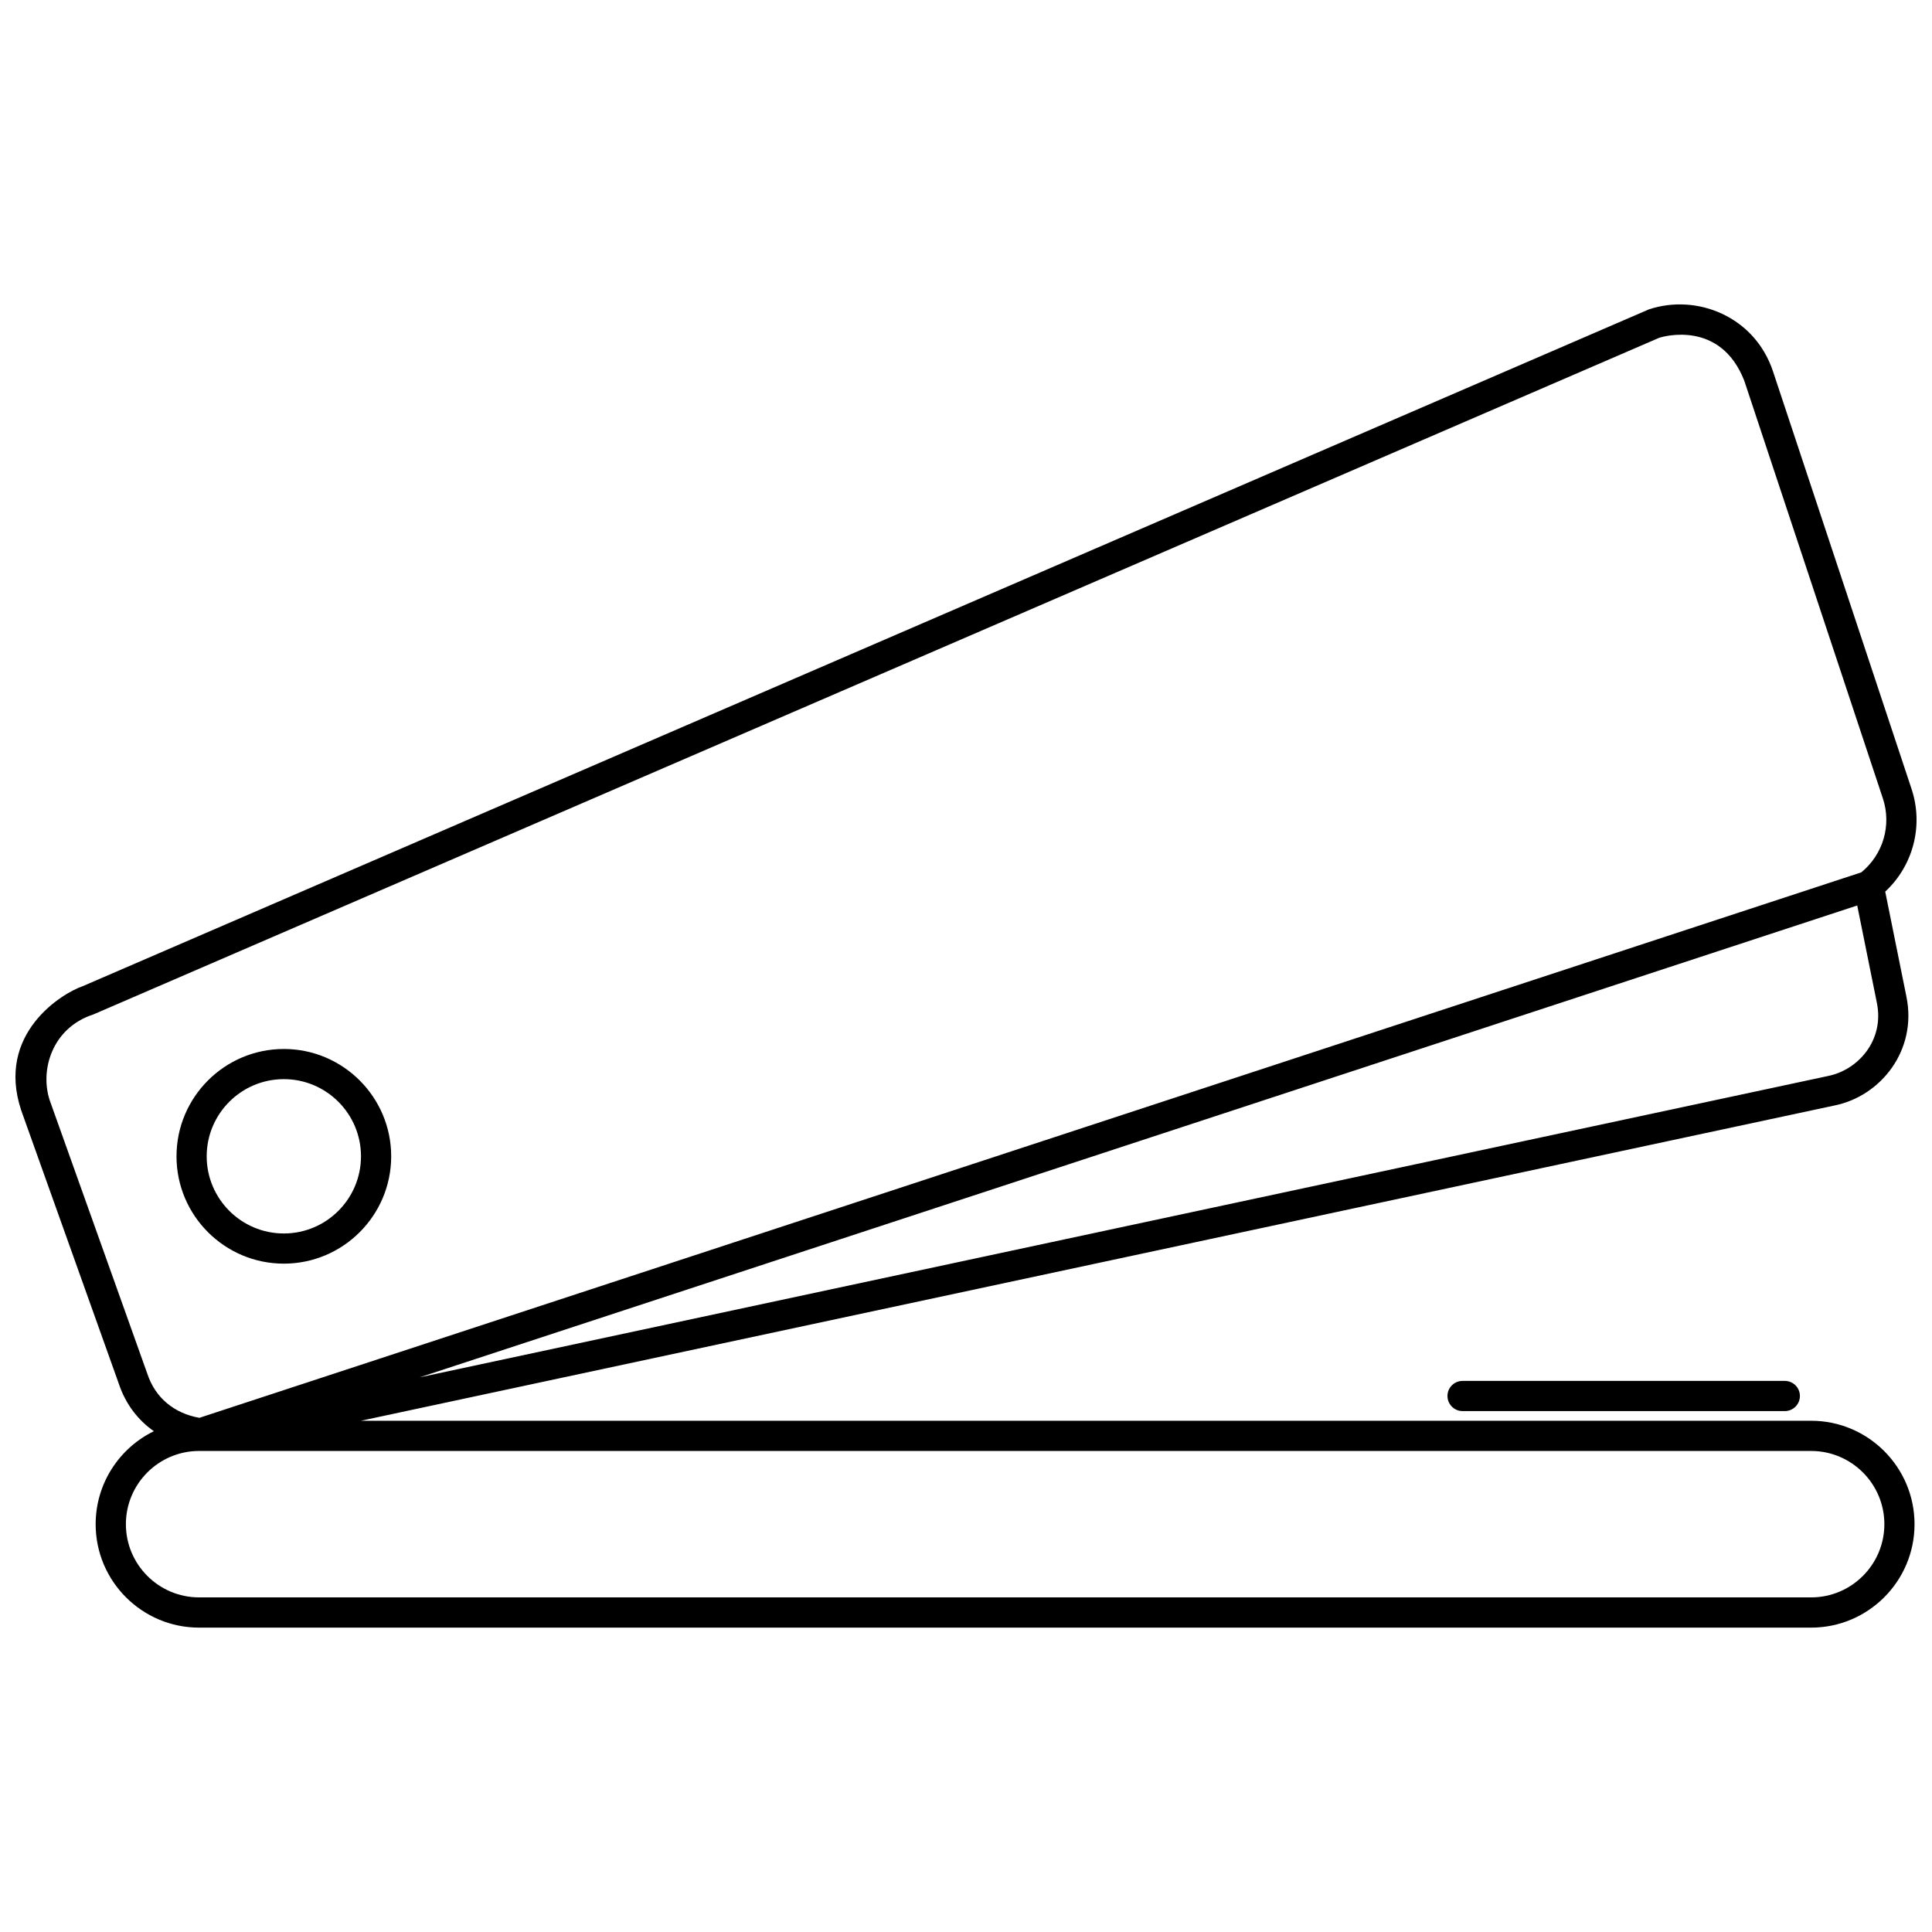 <?xml version="1.0" encoding="UTF-8"?>
<!-- Uploaded to: ICON Repo, www.iconrepo.com, Generator: ICON Repo Mixer Tools -->
<svg width="800px" height="800px" version="1.1" viewBox="144 144 512 512" xmlns="http://www.w3.org/2000/svg">
 <defs>
  <clipPath id="a">
   <path d="m148.09 224h503.81v352h-503.81z"/>
  </clipPath>
 </defs>
 <g clip-path="url(#a)">
  <path d="m219.22 478.88c15.684 0 28.449-12.762 28.449-28.445 0-15.684-12.766-28.445-28.449-28.445-15.688 0-28.445 12.762-28.445 28.445 0 15.684 12.754 28.445 28.445 28.445zm0-48.895c11.273 0 20.445 9.168 20.445 20.449s-9.168 20.449-20.445 20.449c-11.273 0-20.445-9.168-20.445-20.449s9.168-20.449 20.445-20.449zm404.75 90.527h-384.31l390.49-83.543c12.379-2.5 21.93-14.723 19.09-28.754l-5.637-27.926c7.406-6.867 10.207-17.492 6.977-27.215l-36.703-110.62c-4.871-14.68-20.254-20.656-32.848-16.48l-0.16 0.059-414.98 179.33c-5.305 1.797-23.043 12.488-16.277 32.863l25.887 72.504c1.754 5.273 4.996 9.562 9.273 12.555-9.125 4.457-15.422 13.824-15.422 24.652 0 15.105 12.293 27.402 27.406 27.402h427.21c15.109 0 27.406-12.297 27.406-27.402 0.004-15.121-12.293-27.422-27.402-27.422zm4.543-91.375-373.31 79.875 380.98-125.05 5.215 25.836c2.008 9.941-5.027 17.746-12.879 19.336zm-445.45 78.977-25.879-72.5c-2.672-8.039 0.641-19.148 11.402-22.723l0.164-0.055 414.96-179.32c1.066-0.344 16.277-4.781 22.566 11.453l36.703 110.62c2.363 7.109 0.055 14.898-5.723 19.598l-440.41 144.55c-6.664-1.164-11.684-5.297-13.785-11.625zm440.91 59.211h-427.21c-10.699 0-19.402-8.699-19.402-19.398 0-10.707 8.707-19.406 19.402-19.406h427.21c10.695 0 19.402 8.699 19.402 19.406 0 10.695-8.707 19.398-19.402 19.398zm-6.984-57.371c2.211 0 4.004 1.789 4.004 3.996 0 2.211-1.789 4.004-4.004 4.004h-85.395c-2.207 0-4-1.789-4-4.004 0-2.207 1.789-3.996 4-3.996z"/>
 </g>
</svg>